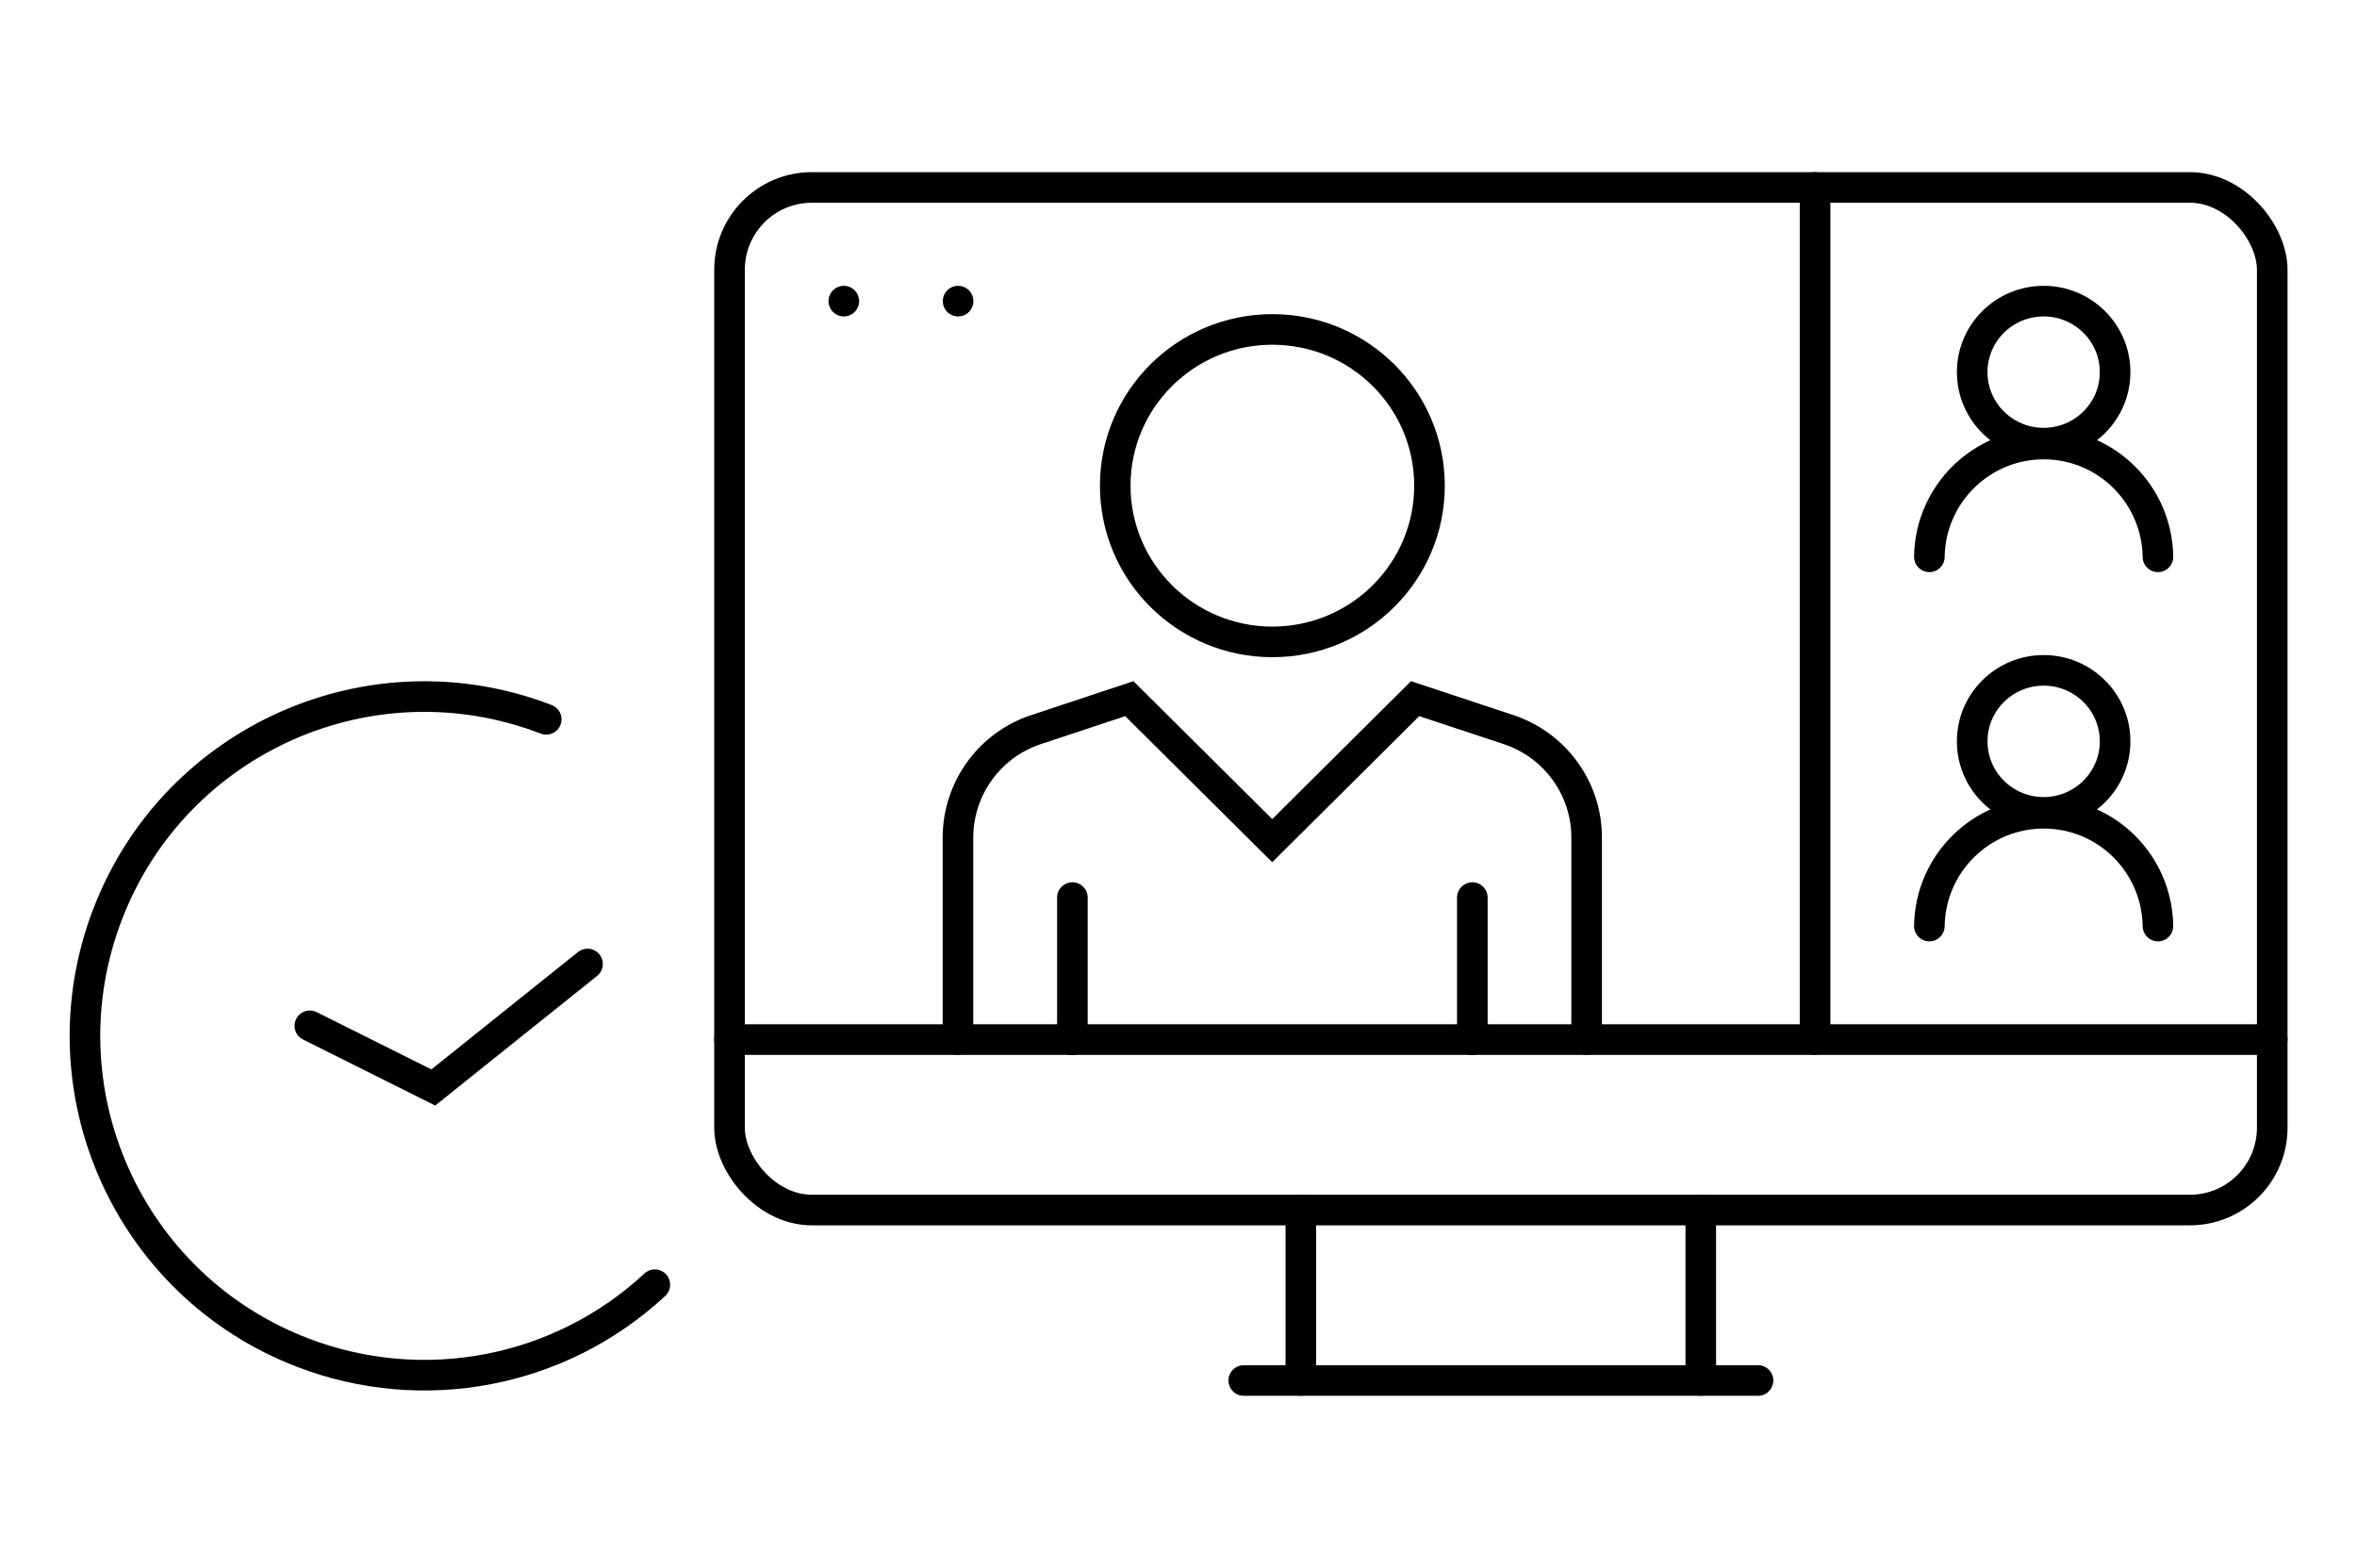 <svg xmlns="http://www.w3.org/2000/svg" id="Layer_1" data-name="Layer 1" viewBox="0 0 154.05 102.47"><defs><style>      .cls-1 {        fill: none;        stroke: #000;        stroke-linecap: round;        stroke-miterlimit: 10;        stroke-width: 2px;      }    </style></defs><g id="_10_000_hrs_Digital_Lesson" data-name=" 10 000 hrs Digital Lesson"><line id="Line_93" data-name="Line 93" class="cls-1" x1="85.02" y1="90.22" x2="85.02" y2="79.08"></line><line id="Line_94" data-name="Line 94" class="cls-1" x1="114.9" y1="90.22" x2="81.29" y2="90.22"></line><line id="Line_95" data-name="Line 95" class="cls-1" x1="111.16" y1="79.08" x2="111.16" y2="90.22"></line><line id="Line_96" data-name="Line 96" class="cls-1" x1="47.68" y1="67.94" x2="148.51" y2="67.94"></line><ellipse id="Ellipse_13" data-name="Ellipse 13" class="cls-1" cx="133.57" cy="24.32" rx="4.67" ry="4.64"></ellipse><path id="Path_6052" data-name="Path 6052" class="cls-1" d="M126.1,36.39c.06-4.12,3.44-7.42,7.57-7.37,4.05.05,7.31,3.32,7.37,7.37"></path><ellipse id="Ellipse_14" data-name="Ellipse 14" class="cls-1" cx="133.57" cy="48.45" rx="4.67" ry="4.64"></ellipse><path id="Path_6053" data-name="Path 6053" class="cls-1" d="M126.1,60.52c.06-4.12,3.44-7.42,7.57-7.37,4.05.05,7.31,3.32,7.37,7.37"></path><line id="Line_97" data-name="Line 97" class="cls-1" x1="118.63" y1="12.25" x2="118.63" y2="67.94"></line><ellipse id="Ellipse_15" data-name="Ellipse 15" class="cls-1" cx="83.16" cy="31.74" rx="10.27" ry="10.21"></ellipse><path id="Path_6054" data-name="Path 6054" class="cls-1" d="M103.7,67.94v-13.21c0-3.2-2.06-6.04-5.11-7.05l-6.1-2.02-9.34,9.28-9.34-9.28-6.09,2.02c-3.04,1-5.1,3.84-5.11,7.05v13.21"></path><line id="Line_98" data-name="Line 98" class="cls-1" x1="70.09" y1="58.66" x2="70.09" y2="67.95"></line><line id="Line_99" data-name="Line 99" class="cls-1" x1="96.23" y1="58.66" x2="96.23" y2="67.95"></line><rect id="Rectangle_60" data-name="Rectangle 60" class="cls-1" x="47.68" y="12.25" width="100.83" height="66.83" rx="5.38" ry="5.38"></rect><line id="Line_100" data-name="Line 100" class="cls-1" x1="55.15" y1="19.68" x2="55.15" y2="19.68"></line><line id="Line_101" data-name="Line 101" class="cls-1" x1="62.62" y1="19.68" x2="62.62" y2="19.68"></line><path id="Path_6055" data-name="Path 6055" class="cls-1" d="M35.7,47.01c-11.43-4.4-24.26,1.29-28.66,12.72-4.4,11.43,1.29,24.26,12.72,28.66,7.9,3.04,16.84,1.33,23.04-4.43"></path><path id="Path_6056" data-name="Path 6056" class="cls-1" d="M38.4,63l-10.08,8.07-8.07-4.03"></path></g></svg>